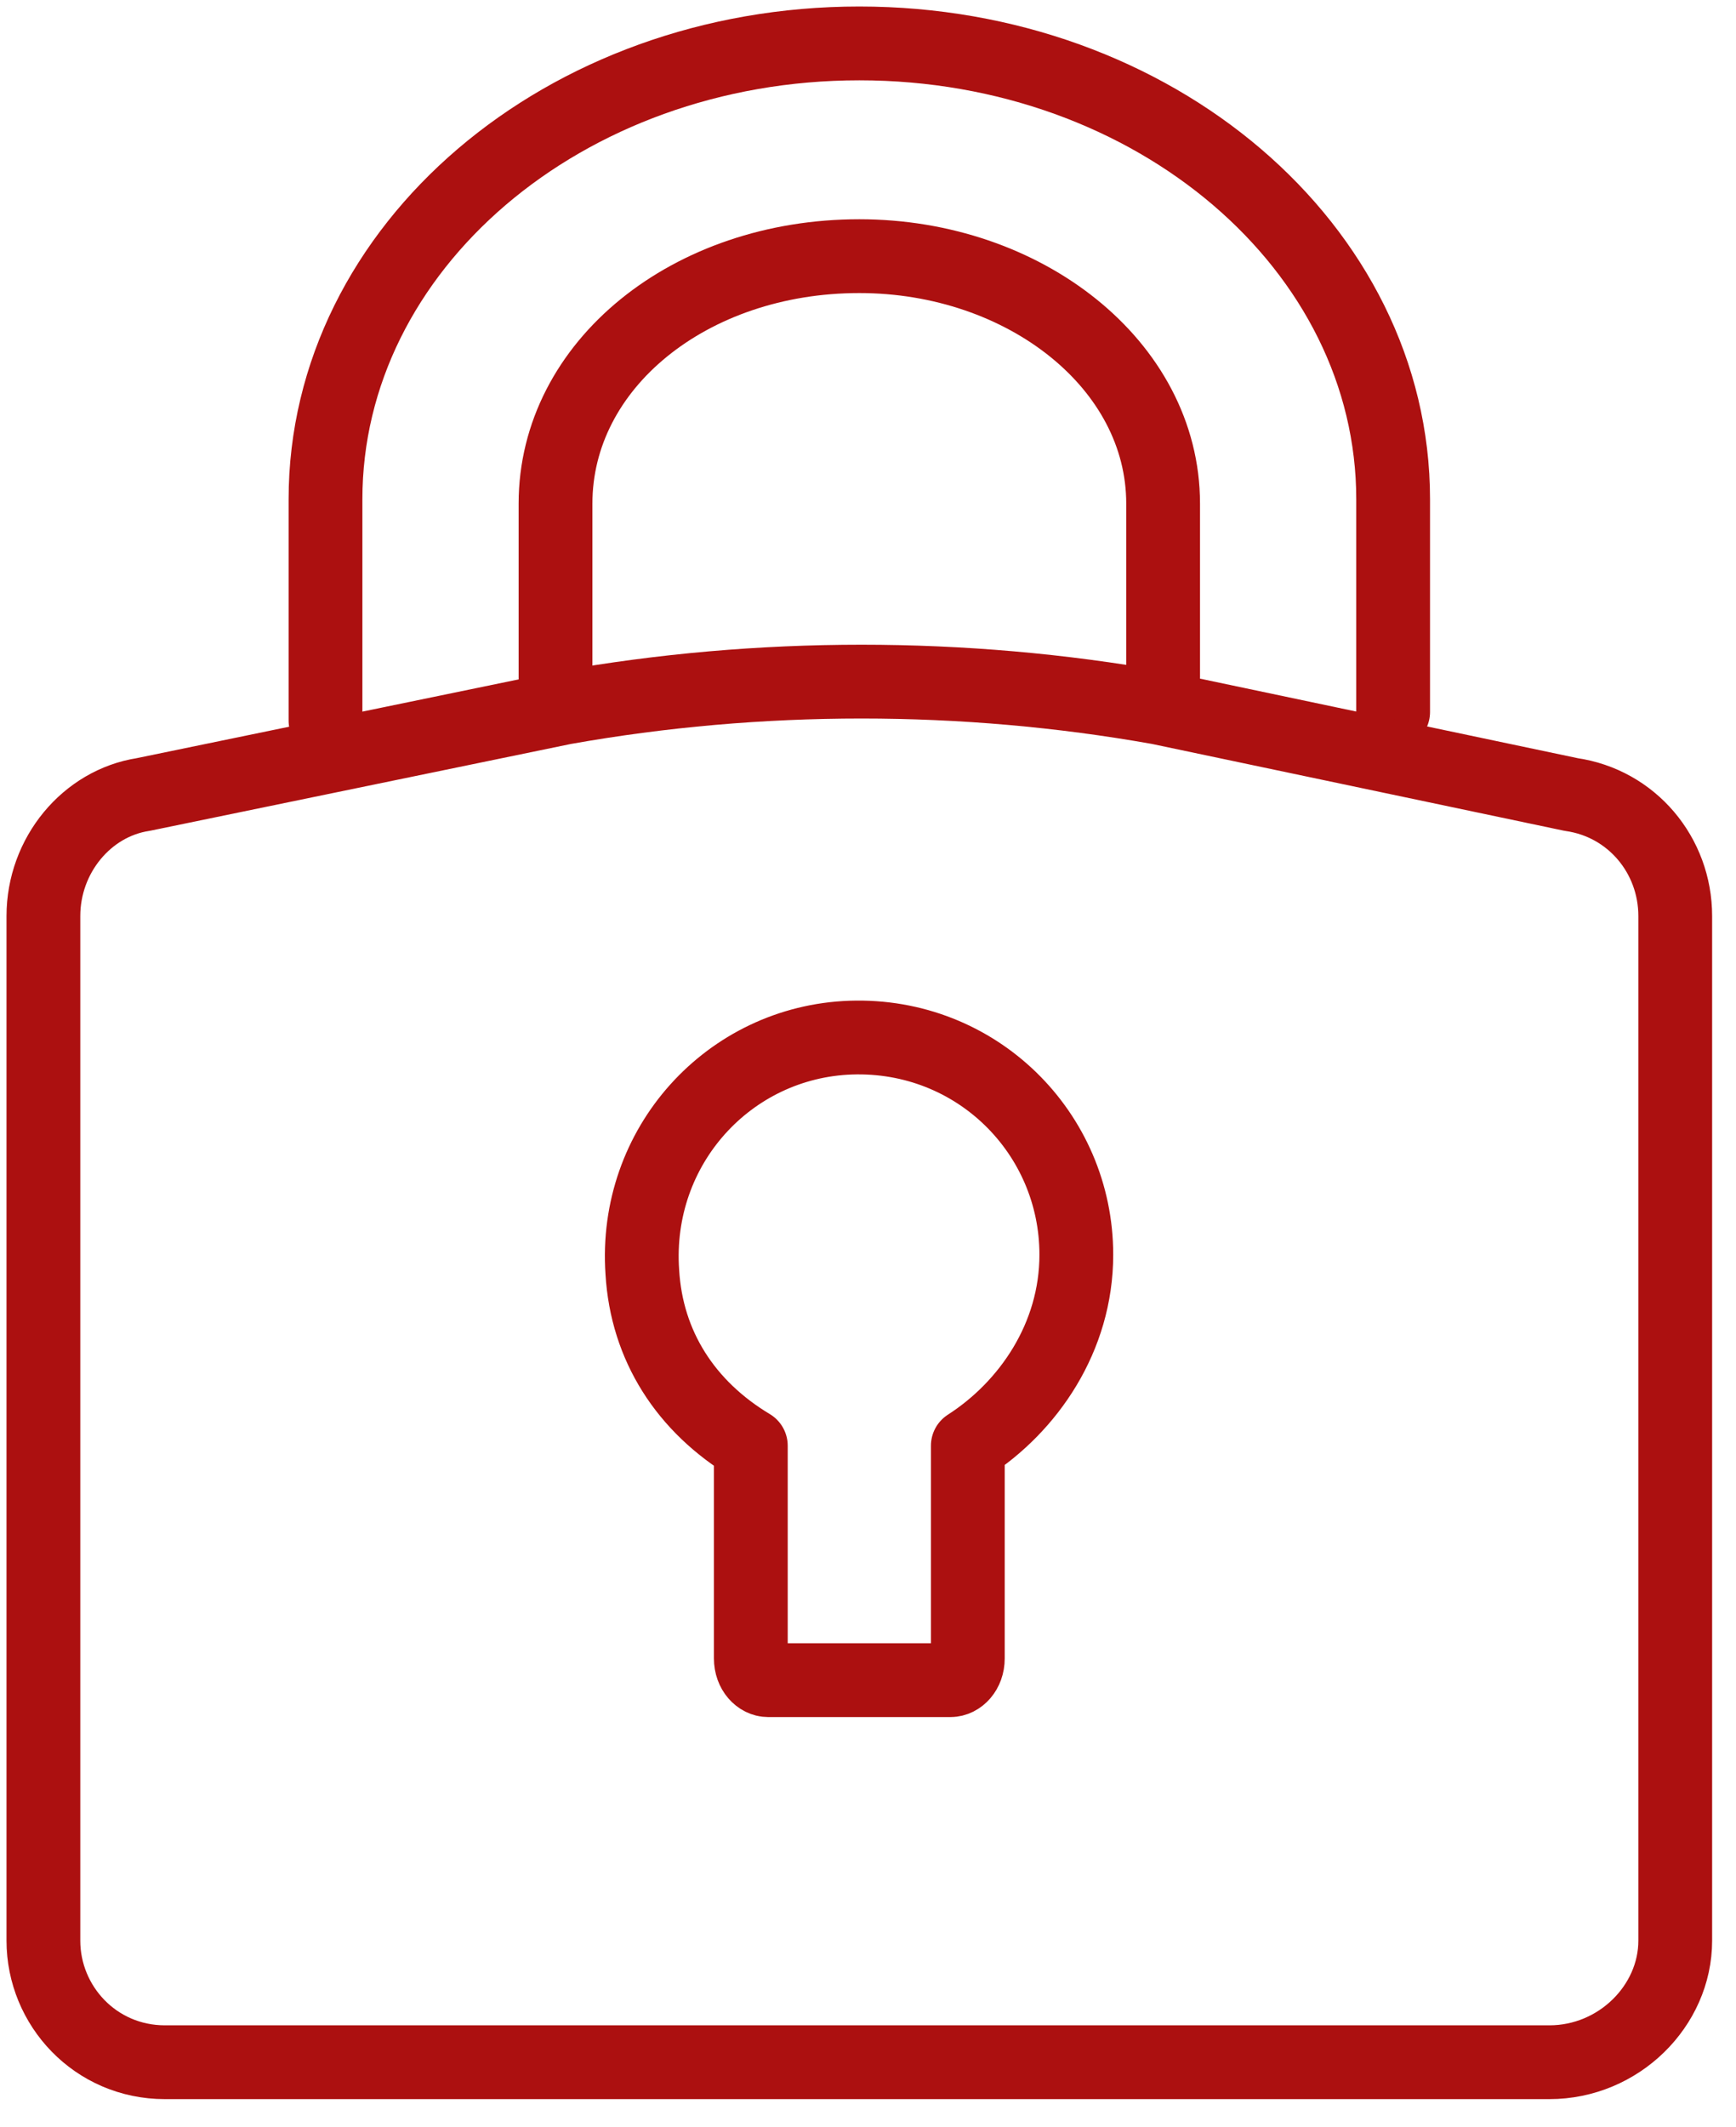 <svg xmlns="http://www.w3.org/2000/svg" fill="none" viewBox="0 0 40 49" height="49" width="40">
<path stroke-linejoin="round" stroke-linecap="round" stroke-width="1.7" stroke="#AC1010" d="M7.5 16.6V11.5C7.5 5.7 13 1 19.8 1C26.6 1 32.1 5.7 32.1 11.5V16.4"></path>
<path stroke-linejoin="round" stroke-linecap="round" stroke-width="1.7" stroke="#AC1010" d="M12.8 15.7V11.6C12.8 8.4 15.9 5.9 19.8 5.9C23.6 5.9 26.8 8.4 26.8 11.6V15.6"></path>
<path stroke-linejoin="round" stroke-linecap="round" stroke-width="1.7" stroke="#AC1010" d="M35.7 47.5H3.8C2.2 47.5 1 46.2 1 44.7V21.1C1 19.7 2 18.5 3.3 18.3L13 16.3C17.5 15.5 22.2 15.5 26.7 16.3L36.2 18.3C37.6 18.5 38.6 19.7 38.6 21.1V44.7C38.6 46.2 37.3 47.5 35.7 47.5Z"></path>
<path stroke-linejoin="round" stroke-linecap="round" stroke-width="1.7" stroke="#AC1010" d="M22.3 33.3V38.2C22.3 38.5 22.1 38.7 21.9 38.7H17.7C17.5 38.7 17.3 38.5 17.3 38.2V33.3C15.8 32.4 14.9 31 14.8 29.3C14.6 26.4 16.8 24 19.6 23.9C22.5 23.8 24.8 26.1 24.8 28.9C24.8 30.8 23.7 32.4 22.3 33.3Z"></path>
</svg>
